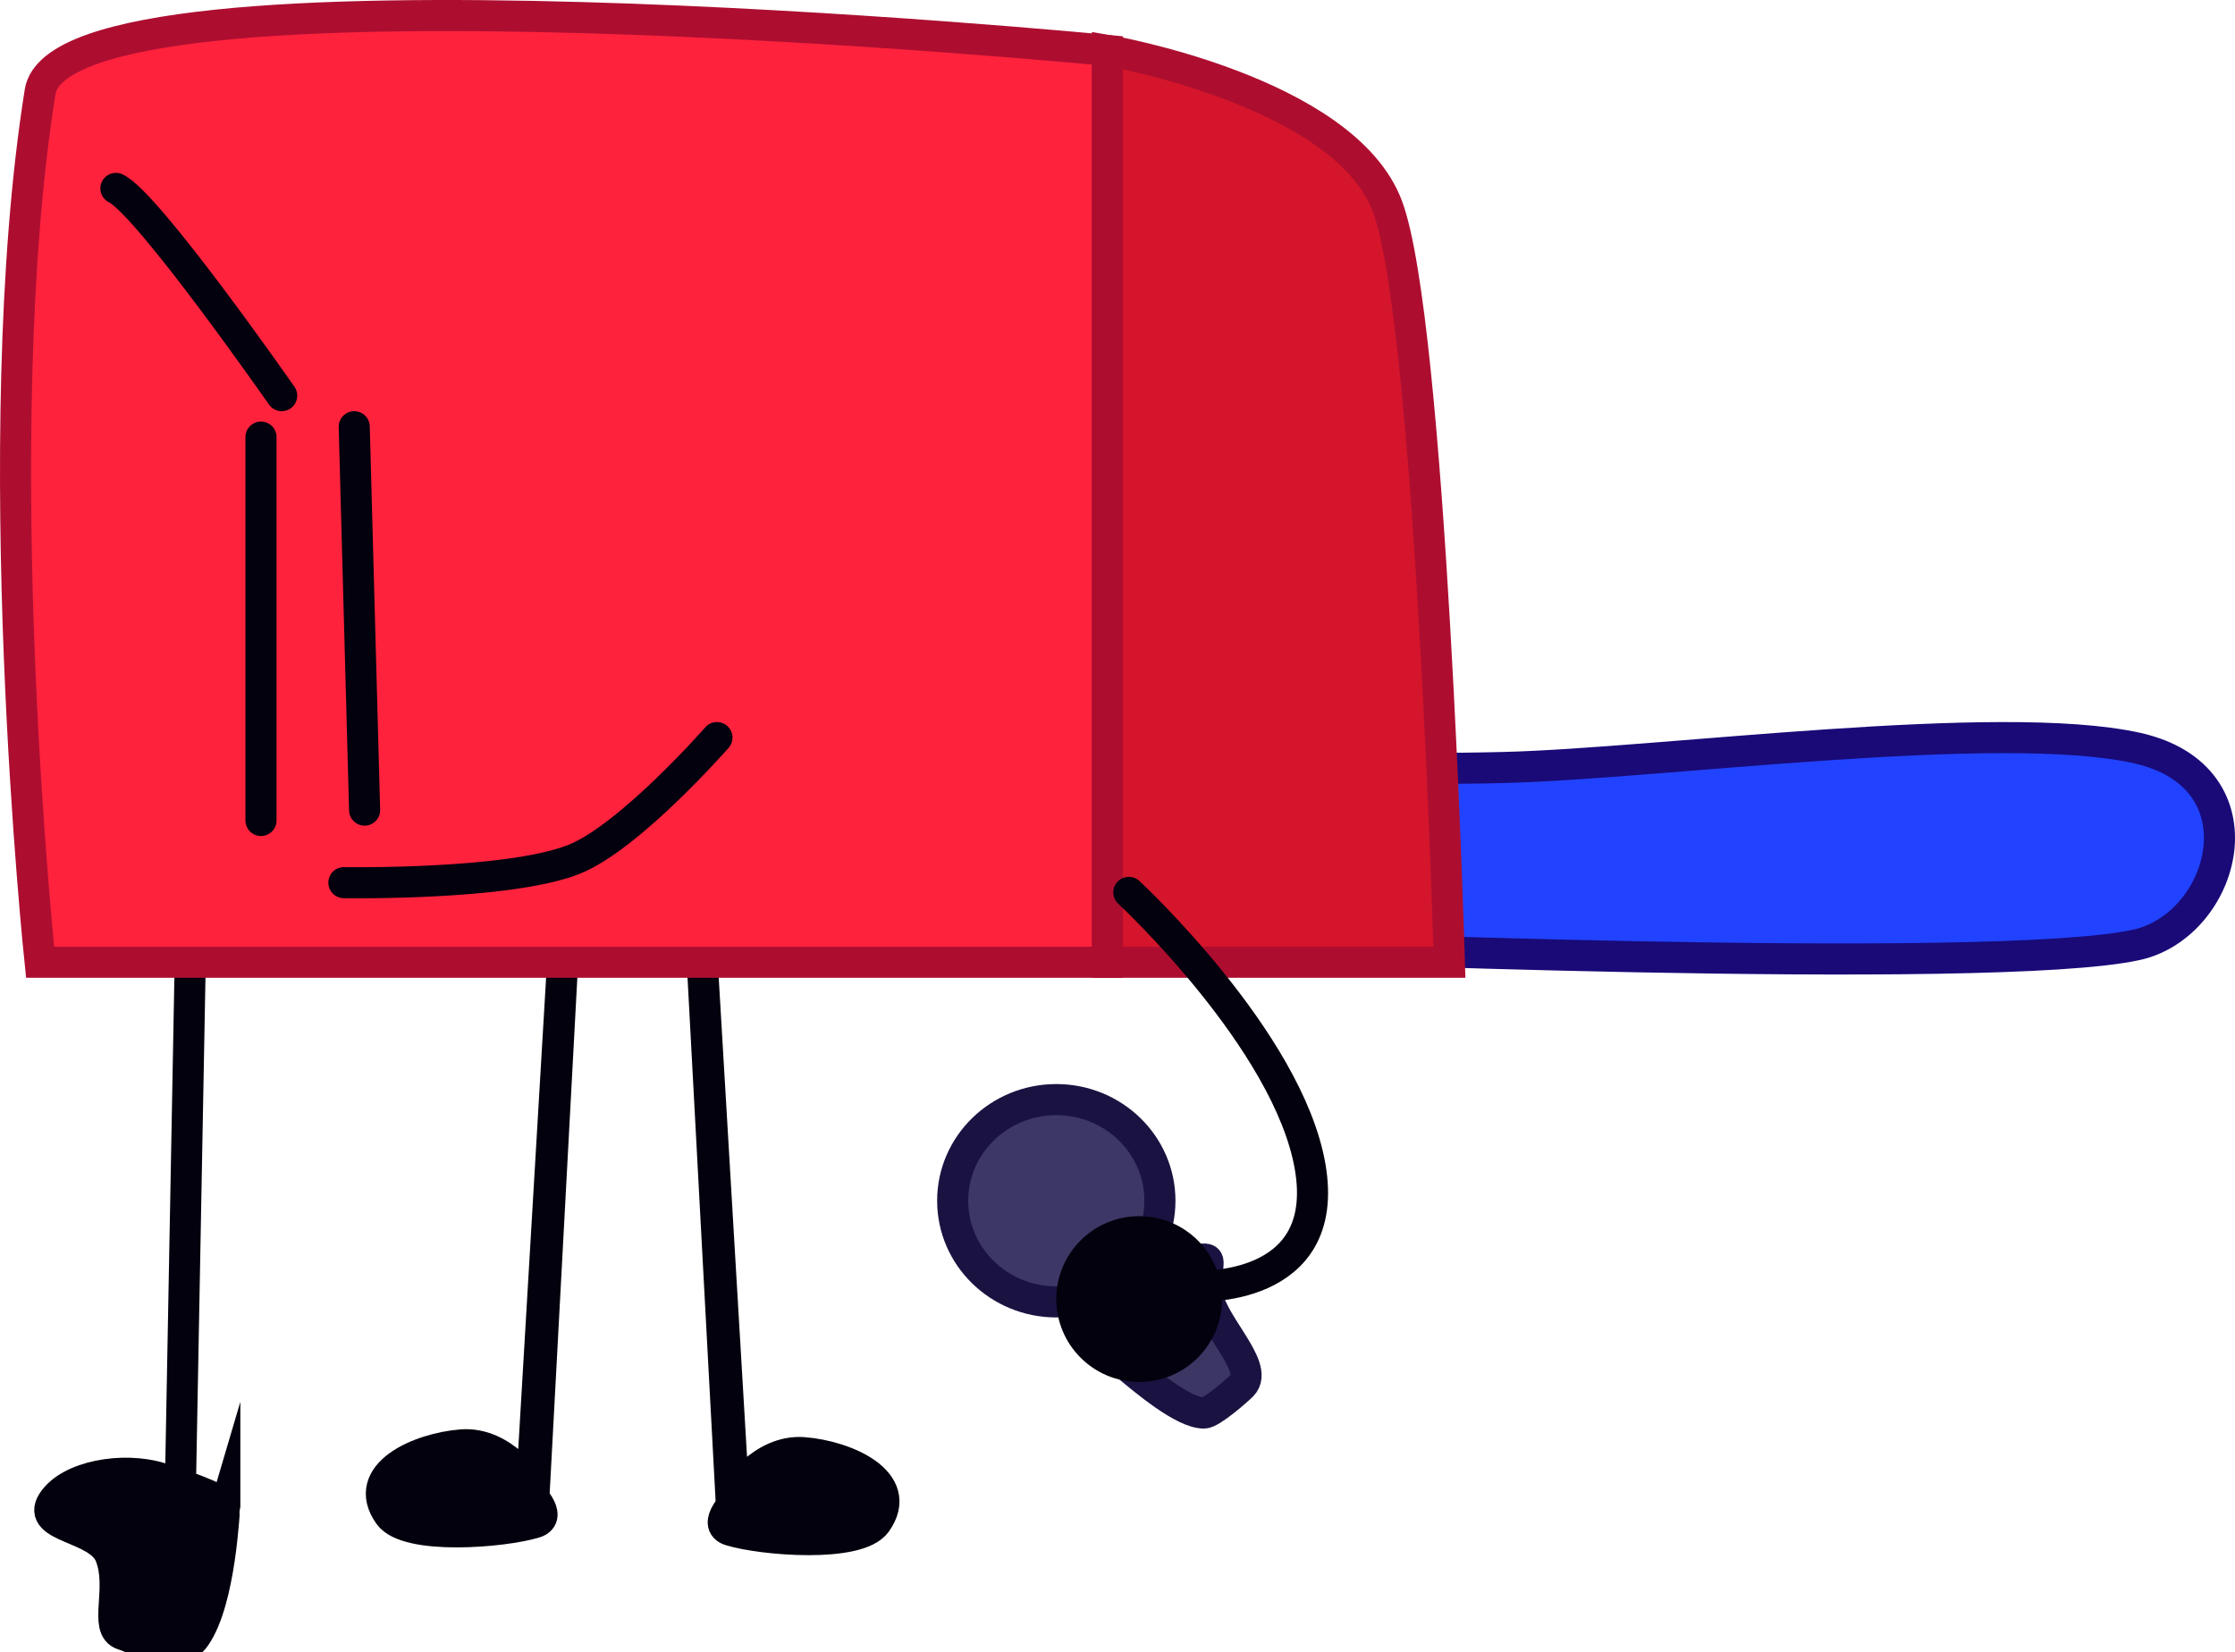 <svg version="1.1" xmlns="http://www.w3.org/2000/svg" xmlns:xlink="http://www.w3.org/1999/xlink" width="215.682" height="159.472" viewBox="0,0,215.682,159.472"><g transform="translate(-169.315,-132.817)"><g data-paper-data="{&quot;isPaintingLayer&quot;:true}" fill-rule="nonzero" stroke-width="3" stroke-linejoin="miter" stroke-miterlimit="10" stroke-dasharray="" stroke-dashoffset="0" style="mix-blend-mode: normal"><path d="M223.616,225.511l-2.75,51.25c0,0 -0.34,0.013 -0.557,0.021c-0.083,0.003 2.505,2.396 0.632,2.973c-3.051,0.94 -12.325,1.706 -14.075,-0.744c-2.824,-3.955 2.952,-6.433 7,-6.75c4.048,-0.317 6.75,4 6.75,4z" data-paper-data="{&quot;index&quot;:null}" fill="#03010d" stroke="#03010d" stroke-linecap="round"/><path d="M237.116,226.261l2.75,51.25c0,0 0.34,0.013 0.557,0.021c0.083,0.003 -2.505,2.396 -0.632,2.973c3.051,0.94 12.325,1.706 14.075,-0.744c2.824,-3.955 -2.952,-6.433 -7,-6.75c-4.048,-0.317 -6.75,4 -6.75,4z" fill="#03010d" stroke="#03010d" stroke-linecap="round"/><g stroke="#03010d"><path d="M187.75,221.438l-1,53.5" fill="none" stroke-linecap="round"/><path d="M191.009,278.156c-0.071,0.233 -0.38,9.082 -2.864,12.633c-1.743,2.493 -5.492,0.231 -6.962,-0.22c-1.897,-0.582 0.054,-4.467 -1.23,-7.653c-1.128,-2.8 -7.193,-2.629 -5.56,-5.153c1.633,-2.525 6.82,-3.398 10.383,-2.304c3.564,1.094 6.354,2.302 6.233,2.698z" data-paper-data="{&quot;index&quot;:null}" fill="#03010d" stroke-linecap="butt"/></g><path d="M289.5,224v-19c0,0 2.808,2.442 24.947,1.887c15.105,-0.378 47.761,-4.824 61.053,-1.887c12.558,2.774 8.585,17.103 0,19c-13.918,3.075 -86,0 -86,0z" fill="#2143ff" stroke="#190a78" stroke-linecap="butt"/><path d="M173.185,225.683c0,0 -5.333,-50.558 0,-84c2.197,-13.779 103,-4 103,-4v88z" fill="#ff223d" stroke="#ad0e30" stroke-linecap="butt"/><path d="M276.185,225.683v-88c0,0 22.79,3.902 27,15c4.21,11.098 6,73 6,73z" fill="#d5152b" stroke="#ad0e30" stroke-linecap="butt"/><path d="M194.5,175v37" fill="none" stroke="#03010d" stroke-linecap="round"/><path d="M203.5,174l1,37" fill="none" stroke="#03010d" stroke-linecap="round"/><path d="M196.5,171c0,0 -12.936,-18.558 -16,-20" fill="none" stroke="#03010d" stroke-linecap="round"/><path d="M202.5,218c0,0 15.71,0.28 22.137,-2.22c5.389,-2.096 13.863,-11.78 13.863,-11.78" fill="none" stroke="#03010d" stroke-linecap="round"/><g><path d="M281.25,248.7c0,5.391 -4.477,9.762 -10,9.762c-5.523,0 -10,-4.371 -10,-9.762c0,-5.391 4.477,-9.762 10,-9.762c5.523,0 10,4.371 10,9.762z" fill="#3d3766" stroke="#1a1341" stroke-linecap="butt"/><path d="M285.75,257.188c0,3.03 5.237,7.486 3.438,9.329c-0.415,0.425 -2.964,2.671 -3.688,2.671c-1.994,0 -5.708,-3.136 -7.627,-4.748c-1.802,-1.514 -1.873,-1.447 -1.873,-3.252c0,-3.728 3.134,-6.75 7,-6.75c3.866,0 2.75,-0.978 2.75,2.75z" fill="#3c3664" stroke="#1a1341" stroke-linecap="butt"/><path d="M278.25,218.938c0,0 15.41,14.284 17.5,26.5c2.09,12.216 -11,11.5 -11,11.5" fill="none" stroke="#03010d" stroke-linecap="round"/><path d="M285.75,258.188c0,3.59 -2.91,6.5 -6.5,6.5c-3.59,0 -6.5,-2.91 -6.5,-6.5c0,-3.59 2.91,-6.5 6.5,-6.5c3.59,0 6.5,2.91 6.5,6.5z" fill="#03010d" stroke="#03010d" stroke-linecap="butt"/></g></g></g></svg>